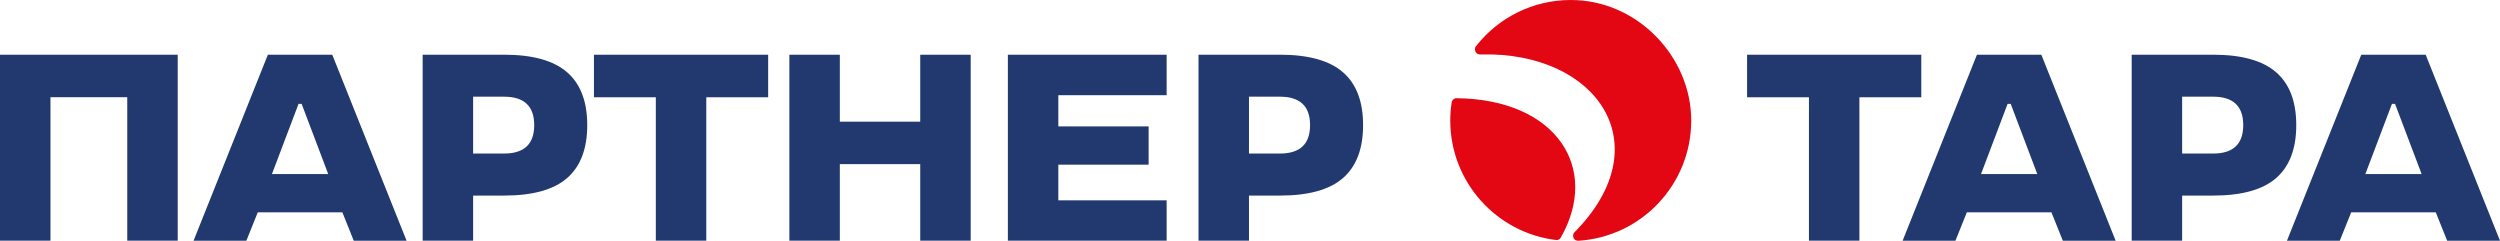 <?xml version="1.0" encoding="UTF-8"?>
<svg id="_Слой_2" data-name="Слой 2" xmlns="http://www.w3.org/2000/svg" viewBox="0 0 477.57 45.98">
  <defs>
    <style>
      .cls-1 {
        fill: #e30613;
        fill-rule: evenodd;
      }

      .cls-2 {
        fill: #21396f;
      }
    </style>
  </defs>
  <g id="_Слой_1-2" data-name="Слой 1">
    <g>
      <g>
        <path class="cls-2" d="M33.95,45.98h-9.64v-27.41h-14.67v27.41H0V10.45h33.95v35.54Z"/>
        <path class="cls-2" d="M51.18,10.45h12.29l14.2,35.54h-10.09l-2.18-5.43h-16.16l-2.18,5.43h-10.09l14.2-35.54ZM51.95,33.25h10.75l-5.08-13.41h-.59l-5.08,13.41Z"/>
        <path class="cls-2" d="M96.3,37.36h-5.92v8.62h-9.64V10.45h15.56c5.45,0,9.46,1.12,12.03,3.35,2.57,2.23,3.85,5.6,3.85,10.11s-1.29,7.88-3.85,10.11c-2.57,2.23-6.58,3.34-12.03,3.34ZM90.38,29.33h5.92c3.83,0,5.75-1.81,5.75-5.43s-1.92-5.43-5.75-5.43h-5.92v10.85Z"/>
        <path class="cls-2" d="M125.28,18.58h-11.82v-8.13h33.28v8.13h-11.82v27.41h-9.64v-27.41Z"/>
        <path class="cls-2" d="M185.43,45.98h-9.64v-14.62h-15.36v14.62h-9.64V10.45h9.64v12.79h15.36v-12.79h9.64v35.54Z"/>
        <path class="cls-2" d="M222.86,45.98h-30.33V10.45h30.33v7.73h-20.69v5.97h17.25v7.31h-17.25v6.81h20.69v7.71Z"/>
        <path class="cls-2" d="M244.51,37.36h-5.92v8.62h-9.64V10.45h15.56c5.45,0,9.46,1.12,12.03,3.35,2.57,2.23,3.85,5.6,3.85,10.11s-1.29,7.88-3.85,10.11c-2.57,2.23-6.58,3.34-12.03,3.34ZM238.59,29.33h5.92c3.83,0,5.75-1.81,5.75-5.43s-1.92-5.43-5.75-5.43h-5.92v10.85Z"/>
        <path class="cls-2" d="M345.56,18.58h-11.82v-8.13h33.28v8.13h-11.82v27.41h-9.64v-27.41Z"/>
        <path class="cls-2" d="M377.66,10.45h12.29l14.2,35.54h-10.09l-2.18-5.43h-16.16l-2.18,5.43h-10.09l14.2-35.54ZM378.43,33.25h10.75l-5.08-13.41h-.59l-5.08,13.41Z"/>
        <path class="cls-2" d="M422.77,37.36h-5.92v8.62h-9.64V10.45h15.56c5.45,0,9.46,1.12,12.03,3.35,2.57,2.23,3.85,5.6,3.85,10.11s-1.29,7.88-3.85,10.11c-2.57,2.23-6.58,3.34-12.03,3.34ZM416.85,29.33h5.92c3.83,0,5.75-1.81,5.75-5.43s-1.92-5.43-5.75-5.43h-5.92v10.85Z"/>
        <path class="cls-2" d="M451.08,10.45h12.29l14.2,35.54h-10.09l-2.18-5.43h-16.16l-2.18,5.43h-10.09l14.2-35.54ZM451.85,33.25h10.75l-5.08-13.41h-.59l-5.08,13.41Z"/>
      </g>
      <g>
        <path class="cls-1" d="M277.3,19.58v.06c-.17,1.1-.26,2.23-.26,3.37,0,11.76,8.83,21.47,20.22,22.84h.02c.09.03.61,0,.84-.41l.02-.03c7.58-13.27-.8-26.44-19.87-26.65h-.04c-.6,0-.89.52-.94.82"/>
        <path class="cls-1" d="M300.07,0c-7.25,0-13.72,3.35-17.94,8.6-.05.06-.09.16-.16.21-.31.19-.42,1.53.75,1.59h.24c21.98-.55,34.46,17.1,17.85,33.93l-.03.03c-.4.29-.49,1.63.74,1.63h.04c12.01-.77,21.51-10.76,21.51-22.96S312.77,0,300.07,0Z"/>
      </g>
    </g>
  </g>
</svg>